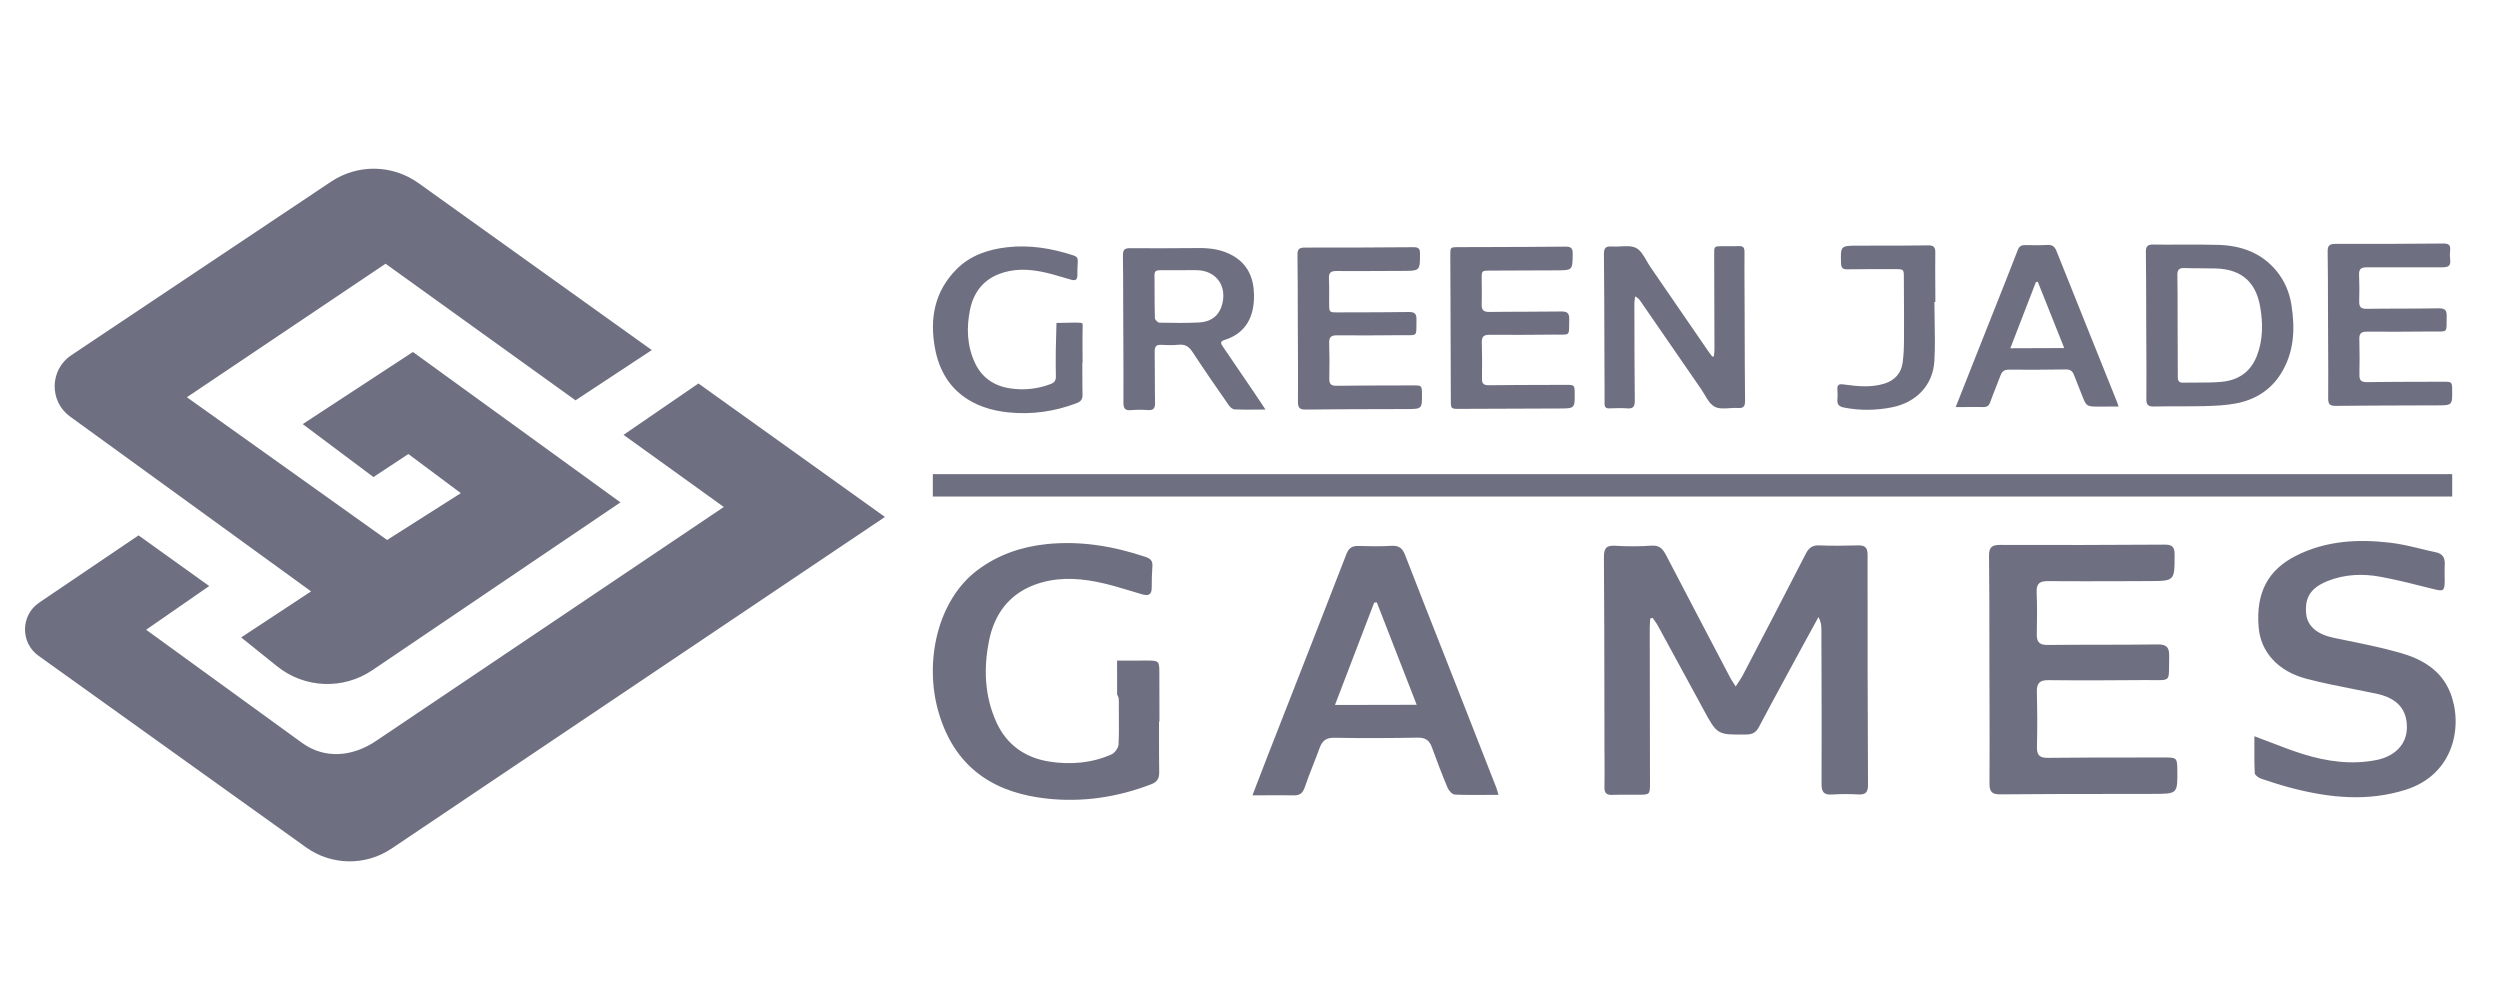 <svg width="100" height="40" viewBox="0 0 100 40" fill="none" xmlns="http://www.w3.org/2000/svg">
<g clip-path="url(#clip0_4016_40140)">
<path fill-rule="evenodd" clip-rule="evenodd" d="M12.444 23.655L2.8 16.66C1.961 16.051 1.987 14.783 2.85 14.21L13.242 7.267C14.307 6.555 15.696 6.577 16.738 7.323L26.072 14.003L23.021 16.013L15.423 10.549L7.476 15.889L15.484 21.599L18.433 19.726L16.335 18.161L14.937 19.082L12.109 16.964L16.518 14.079L24.818 20.095L14.894 26.808C13.724 27.599 12.182 27.535 11.081 26.65L9.647 25.497L12.444 23.655ZM24.941 17.394L27.938 15.339L35.398 20.678L15.662 33.943C14.621 34.643 13.26 34.623 12.239 33.892L1.539 26.23C0.809 25.707 0.823 24.609 1.566 24.106L5.542 21.415L8.369 23.441L5.846 25.19L12.074 29.709C13.008 30.387 14.128 30.268 15.078 29.613L28.952 20.279L24.941 17.394ZM68.557 14.254C68.559 14.222 68.563 14.19 68.565 14.159C68.572 14.091 68.578 14.023 68.578 13.955C68.577 13.153 68.574 12.351 68.571 11.549C68.569 11.091 68.568 10.633 68.567 10.175C68.565 9.85 68.567 9.85 68.886 9.848C68.96 9.847 69.033 9.848 69.107 9.848C69.251 9.849 69.396 9.85 69.541 9.844C69.719 9.835 69.782 9.899 69.78 10.079C69.776 10.568 69.779 11.058 69.781 11.547C69.782 11.732 69.784 11.917 69.784 12.102C69.785 12.423 69.786 12.745 69.787 13.066C69.79 14.053 69.792 15.04 69.802 16.027C69.804 16.239 69.757 16.335 69.523 16.319C69.414 16.311 69.297 16.32 69.181 16.327C68.968 16.342 68.756 16.356 68.594 16.272C68.414 16.18 68.292 15.973 68.172 15.769C68.125 15.691 68.079 15.613 68.029 15.541C67.514 14.797 67.001 14.052 66.488 13.306L66.487 13.305C66.199 12.886 65.91 12.467 65.621 12.049C65.573 11.979 65.52 11.913 65.406 11.857C65.402 11.887 65.398 11.917 65.394 11.947C65.384 12.011 65.375 12.076 65.375 12.14L65.376 12.579C65.378 13.725 65.379 14.871 65.392 16.017C65.394 16.252 65.34 16.357 65.084 16.335C64.871 16.317 64.655 16.325 64.44 16.333L64.38 16.335C64.233 16.34 64.18 16.285 64.182 16.139C64.186 15.879 64.184 15.618 64.182 15.357C64.181 15.257 64.18 15.156 64.18 15.056C64.178 14.659 64.177 14.263 64.176 13.867C64.173 12.633 64.17 11.4 64.157 10.167C64.154 9.919 64.229 9.842 64.471 9.86C64.585 9.868 64.706 9.862 64.825 9.855C65.051 9.843 65.274 9.831 65.446 9.92C65.625 10.014 65.745 10.223 65.864 10.43C65.913 10.516 65.962 10.602 66.016 10.679C66.457 11.32 66.898 11.962 67.338 12.604L67.339 12.605C67.676 13.096 68.012 13.586 68.35 14.076C68.38 14.121 68.414 14.164 68.447 14.207C68.462 14.226 68.476 14.244 68.491 14.263L68.524 14.258L68.557 14.254ZM87.105 13.001L87.112 15.023C87.112 15.031 87.113 15.039 87.112 15.047C87.104 15.2 87.131 15.314 87.331 15.308C87.515 15.302 87.7 15.303 87.884 15.303C88.218 15.303 88.551 15.303 88.881 15.271C89.537 15.206 90.025 14.876 90.273 14.239C90.522 13.602 90.52 12.944 90.411 12.294C90.257 11.378 89.755 10.764 88.609 10.738C88.427 10.734 88.245 10.733 88.063 10.732C87.833 10.731 87.603 10.73 87.372 10.722C87.159 10.714 87.091 10.797 87.095 11.003C87.103 11.482 87.104 11.96 87.104 12.438C87.104 12.626 87.104 12.813 87.105 13.001ZM85.849 13.004C85.848 12.74 85.848 12.476 85.847 12.213V12.21C85.846 11.504 85.844 10.797 85.835 10.09C85.831 9.866 85.889 9.778 86.131 9.782C86.501 9.788 86.87 9.786 87.24 9.784C87.744 9.782 88.248 9.78 88.752 9.796C89.666 9.826 90.479 10.119 91.074 10.856C91.389 11.246 91.579 11.698 91.656 12.187C91.809 13.151 91.772 14.093 91.232 14.953C90.814 15.619 90.189 15.997 89.428 16.139C89.026 16.214 88.61 16.233 88.199 16.244C87.849 16.253 87.499 16.253 87.149 16.253C86.82 16.253 86.49 16.253 86.161 16.261C85.932 16.266 85.852 16.202 85.854 15.966C85.86 15.261 85.857 14.555 85.853 13.85V13.839C85.851 13.56 85.85 13.282 85.849 13.004ZM47.166 10.809V10.807C47.089 10.807 47.011 10.808 46.934 10.808C46.753 10.81 46.572 10.811 46.392 10.809C46.255 10.806 46.178 10.847 46.18 10.998C46.182 11.188 46.182 11.379 46.183 11.569C46.184 11.956 46.185 12.342 46.196 12.727C46.198 12.792 46.315 12.906 46.38 12.907C46.905 12.918 47.43 12.926 47.953 12.899C48.496 12.872 48.808 12.583 48.908 12.077C49.047 11.379 48.609 10.829 47.892 10.808C47.725 10.803 47.558 10.805 47.391 10.807C47.316 10.808 47.241 10.809 47.166 10.809ZM50.619 16.381C50.496 16.382 50.379 16.383 50.265 16.384C49.951 16.387 49.666 16.39 49.383 16.377C49.301 16.374 49.203 16.282 49.149 16.206L49.145 16.2C48.656 15.496 48.167 14.791 47.697 14.074C47.557 13.859 47.403 13.764 47.146 13.79C46.922 13.813 46.693 13.808 46.467 13.794C46.255 13.78 46.183 13.855 46.187 14.068C46.193 14.4 46.194 14.733 46.194 15.067C46.194 15.416 46.195 15.765 46.202 16.114C46.206 16.334 46.139 16.419 45.913 16.403C45.688 16.387 45.459 16.386 45.234 16.406C44.99 16.427 44.936 16.324 44.937 16.102C44.941 15.221 44.937 14.341 44.933 13.461C44.931 13.161 44.93 12.861 44.929 12.561C44.928 12.349 44.928 12.136 44.927 11.924V11.923C44.926 11.357 44.926 10.791 44.917 10.226C44.914 10.015 44.965 9.925 45.2 9.927C46.019 9.935 46.839 9.93 47.658 9.924L47.966 9.922C48.424 9.919 48.865 9.984 49.275 10.205C49.917 10.552 50.153 11.129 50.161 11.807C50.17 12.631 49.867 13.327 48.967 13.604C48.777 13.663 48.849 13.767 48.919 13.869L48.926 13.88L48.929 13.885L48.931 13.887C49.346 14.496 49.76 15.104 50.174 15.713C50.261 15.841 50.346 15.97 50.441 16.113L50.441 16.113C50.497 16.197 50.555 16.285 50.619 16.381ZM51.913 13.153C51.912 12.883 51.912 12.612 51.911 12.342C51.91 11.625 51.908 10.908 51.899 10.192C51.896 9.969 51.968 9.903 52.19 9.903C53.638 9.906 55.086 9.9 56.533 9.888C56.73 9.886 56.8 9.936 56.8 10.141L56.8 10.164C56.799 10.833 56.799 10.833 56.099 10.836C55.866 10.837 55.633 10.838 55.4 10.839C54.751 10.842 54.103 10.846 53.455 10.841C53.235 10.84 53.148 10.906 53.158 11.131C53.169 11.363 53.167 11.595 53.166 11.826C53.166 11.94 53.165 12.053 53.166 12.166C53.168 12.487 53.176 12.496 53.49 12.495C53.719 12.494 53.949 12.494 54.178 12.494C54.903 12.492 55.628 12.491 56.353 12.48C56.589 12.477 56.664 12.554 56.659 12.784C56.657 12.878 56.657 12.959 56.657 13.027C56.656 13.22 56.656 13.316 56.608 13.364C56.561 13.411 56.466 13.41 56.276 13.408C56.212 13.407 56.136 13.406 56.049 13.407C55.191 13.415 54.334 13.421 53.477 13.413C53.244 13.411 53.161 13.488 53.167 13.719C53.181 14.192 53.183 14.666 53.172 15.14C53.167 15.357 53.236 15.434 53.464 15.431C54.249 15.421 55.035 15.419 55.82 15.418C56.062 15.418 56.303 15.417 56.545 15.416C56.864 15.415 56.875 15.428 56.878 15.738C56.882 16.047 56.883 16.203 56.807 16.281C56.73 16.361 56.573 16.361 56.257 16.363C55.93 16.363 55.602 16.364 55.275 16.365C54.26 16.367 53.245 16.37 52.23 16.383C51.977 16.386 51.916 16.304 51.918 16.067C51.924 15.364 51.921 14.661 51.917 13.957C51.915 13.689 51.914 13.421 51.913 13.153ZM58.023 13.129C58.021 12.74 58.02 12.352 58.019 11.964C58.016 11.381 58.014 10.798 58.012 10.215C58.011 9.888 58.013 9.887 58.328 9.885C58.712 9.884 59.096 9.883 59.481 9.882C60.528 9.879 61.575 9.876 62.622 9.865C62.85 9.863 62.91 9.934 62.908 10.152V10.177C62.901 10.811 62.901 10.812 62.244 10.814L62.242 10.814C61.361 10.817 60.48 10.82 59.599 10.824C59.272 10.825 59.268 10.829 59.268 11.143C59.268 11.259 59.269 11.375 59.271 11.491C59.273 11.72 59.276 11.949 59.268 12.178C59.26 12.411 59.351 12.481 59.582 12.478C60.051 12.471 60.519 12.47 60.987 12.469C61.473 12.467 61.959 12.466 62.445 12.459C62.685 12.455 62.776 12.521 62.769 12.77C62.766 12.866 62.766 12.947 62.765 13.016C62.765 13.2 62.764 13.293 62.718 13.34C62.67 13.389 62.573 13.388 62.377 13.386C62.312 13.385 62.238 13.384 62.15 13.385C61.293 13.393 60.435 13.4 59.579 13.391C59.339 13.389 59.267 13.477 59.273 13.702C59.286 14.183 59.287 14.665 59.279 15.146C59.275 15.347 59.35 15.411 59.549 15.409C60.372 15.4 61.196 15.398 62.019 15.396C62.231 15.396 62.443 15.395 62.655 15.395C62.972 15.394 62.984 15.406 62.988 15.717C62.991 16.025 62.992 16.181 62.916 16.259C62.839 16.339 62.682 16.339 62.365 16.34C61.038 16.345 59.712 16.35 58.385 16.355C58.034 16.356 58.034 16.356 58.033 15.994C58.029 15.039 58.026 14.084 58.023 13.129ZM93.122 12.996C93.121 12.729 93.12 12.462 93.119 12.195C93.118 11.482 93.117 10.77 93.106 10.058C93.104 9.828 93.176 9.755 93.41 9.756C94.85 9.76 96.289 9.754 97.729 9.741C97.939 9.739 98.029 9.794 98.005 10.01C97.991 10.137 97.991 10.268 98.007 10.395C98.035 10.635 97.926 10.693 97.7 10.692C97.195 10.689 96.689 10.691 96.184 10.693C95.678 10.695 95.173 10.697 94.667 10.694C94.433 10.693 94.352 10.77 94.363 11.001C94.379 11.353 94.378 11.707 94.368 12.06C94.362 12.276 94.439 12.356 94.664 12.353C95.119 12.346 95.573 12.345 96.027 12.344C96.535 12.343 97.043 12.341 97.551 12.333C97.801 12.329 97.874 12.412 97.868 12.652C97.866 12.744 97.865 12.822 97.865 12.888C97.865 13.074 97.864 13.168 97.817 13.215C97.77 13.263 97.674 13.262 97.479 13.261C97.418 13.26 97.347 13.259 97.266 13.26C96.401 13.268 95.536 13.273 94.671 13.267C94.45 13.265 94.367 13.339 94.373 13.56C94.385 14.033 94.388 14.507 94.377 14.98C94.371 15.207 94.441 15.288 94.68 15.285C95.458 15.274 96.236 15.272 97.013 15.271C97.255 15.271 97.496 15.27 97.737 15.269C98.074 15.268 98.084 15.278 98.087 15.599C98.089 15.906 98.091 16.059 98.016 16.136C97.94 16.214 97.787 16.214 97.48 16.215C97.138 16.217 96.796 16.218 96.453 16.218C95.445 16.221 94.436 16.224 93.428 16.235C93.19 16.238 93.126 16.162 93.127 15.934C93.132 15.21 93.129 14.486 93.125 13.763V13.761C93.124 13.506 93.122 13.251 93.122 12.996ZM82.569 13.922L82.279 13.196L82.272 13.178C82.014 12.532 81.763 11.901 81.511 11.27L81.435 11.286L80.544 13.591L80.413 13.93C81.162 13.927 81.834 13.925 82.569 13.922ZM78.783 14.879L78.788 14.867C78.993 14.35 79.193 13.843 79.394 13.336C79.511 13.039 79.63 12.742 79.748 12.445L79.749 12.442C80.072 11.63 80.395 10.818 80.71 10.004C80.772 9.844 80.86 9.8 81.016 9.803L81.073 9.804C81.345 9.809 81.618 9.814 81.889 9.797C82.093 9.784 82.19 9.863 82.262 10.047C82.631 10.977 83.005 11.906 83.379 12.835L83.38 12.838C83.505 13.15 83.631 13.462 83.756 13.774C84.067 14.547 84.377 15.32 84.687 16.094C84.696 16.117 84.704 16.141 84.716 16.18C84.723 16.201 84.731 16.227 84.742 16.261C84.472 16.262 84.228 16.263 83.984 16.264C83.456 16.265 83.456 16.265 83.27 15.784L83.269 15.781C83.224 15.665 83.177 15.549 83.131 15.434C83.073 15.289 83.015 15.144 82.96 14.998C82.902 14.845 82.811 14.776 82.636 14.778C81.875 14.79 81.115 14.793 80.354 14.787C80.166 14.785 80.078 14.862 80.018 15.024C79.962 15.174 79.903 15.323 79.844 15.471L79.844 15.472C79.764 15.673 79.684 15.875 79.612 16.079C79.561 16.225 79.487 16.284 79.333 16.282C79.083 16.278 78.833 16.28 78.565 16.282C78.456 16.283 78.344 16.283 78.227 16.284C78.418 15.803 78.602 15.337 78.783 14.879ZM77.376 12.08C77.377 12.32 77.381 12.56 77.386 12.801C77.395 13.347 77.406 13.893 77.375 14.436C77.32 15.417 76.641 16.104 75.67 16.294C75.036 16.418 74.409 16.428 73.774 16.305C73.585 16.268 73.48 16.201 73.496 15.993C73.508 15.858 73.506 15.72 73.495 15.585C73.48 15.376 73.57 15.352 73.758 15.379C74.303 15.454 74.852 15.512 75.39 15.34C75.795 15.21 76.046 14.927 76.105 14.511C76.149 14.195 76.159 13.873 76.16 13.553C76.164 12.889 76.16 12.224 76.156 11.559C76.156 11.398 76.155 11.236 76.154 11.074C76.153 10.779 76.139 10.766 75.835 10.766L75.611 10.766C75.098 10.765 74.272 10.765 73.884 10.773C73.705 10.776 73.646 10.709 73.641 10.533L73.641 10.519C73.631 10.177 73.626 10.004 73.709 9.917C73.794 9.828 73.969 9.828 74.322 9.826C74.535 9.825 74.797 9.825 75.08 9.825H75.081C75.777 9.825 76.6 9.824 77.122 9.814C77.349 9.81 77.415 9.889 77.412 10.106C77.406 10.574 77.409 11.042 77.412 11.51C77.413 11.7 77.414 11.89 77.415 12.08C77.402 12.08 77.389 12.08 77.376 12.08ZM69.428 27.459C69.466 27.398 69.503 27.343 69.537 27.292C69.606 27.189 69.665 27.099 69.715 27.004L69.739 26.958C70.572 25.358 71.407 23.759 72.23 22.153C72.351 21.916 72.491 21.805 72.766 21.816C73.279 21.837 73.794 21.83 74.308 21.816C74.581 21.808 74.703 21.881 74.703 22.188C74.7 25.254 74.706 28.32 74.72 31.386C74.721 31.669 74.642 31.793 74.347 31.778C73.993 31.759 73.635 31.756 73.282 31.781C72.959 31.803 72.861 31.685 72.862 31.359C72.87 29.59 72.864 27.82 72.858 26.051L72.855 25.165C72.855 25.011 72.835 24.857 72.739 24.682C72.653 24.84 72.567 24.998 72.48 25.155L72.448 25.213C72.235 25.603 72.022 25.992 71.81 26.383C71.713 26.563 71.615 26.743 71.517 26.923C71.127 27.641 70.737 28.358 70.356 29.081C70.244 29.294 70.102 29.376 69.865 29.38L69.851 29.38C69.269 29.388 68.978 29.392 68.764 29.265C68.55 29.139 68.412 28.884 68.136 28.374V28.373C67.533 27.259 66.926 26.145 66.318 25.033C66.276 24.957 66.226 24.886 66.176 24.815C66.153 24.782 66.129 24.75 66.108 24.717C66.094 24.72 66.081 24.722 66.067 24.725L66.059 24.727C66.043 24.73 66.026 24.734 66.01 24.737C66.008 24.779 66.005 24.821 66.002 24.863V24.864C65.996 24.958 65.989 25.053 65.99 25.147C65.991 26.321 65.993 27.495 65.995 28.669V28.703C65.996 29.57 65.998 30.437 66 31.304C66.001 31.788 65.999 31.789 65.508 31.79C65.397 31.791 65.286 31.79 65.175 31.789C64.944 31.788 64.711 31.787 64.48 31.795C64.258 31.802 64.174 31.719 64.178 31.493C64.185 31.117 64.183 30.74 64.181 30.363C64.18 30.208 64.178 30.053 64.178 29.899C64.177 29.287 64.176 28.675 64.176 28.063C64.173 26.14 64.171 24.218 64.157 22.295C64.155 21.948 64.236 21.808 64.601 21.83C65.09 21.86 65.582 21.86 66.07 21.826C66.391 21.804 66.521 21.97 66.648 22.215C67.478 23.811 68.314 25.403 69.15 26.996V26.997L69.198 27.088C69.234 27.157 69.277 27.223 69.33 27.306C69.359 27.351 69.392 27.401 69.428 27.459ZM46.361 28.862H46.378L46.377 28.273C46.377 27.814 46.376 27.355 46.374 26.897C46.373 26.443 46.354 26.423 45.892 26.422C45.623 26.422 45.354 26.423 45.086 26.424C44.951 26.424 44.817 26.424 44.683 26.424L44.685 27.788C44.731 27.845 44.754 27.926 44.753 28.038C44.751 28.238 44.753 28.437 44.755 28.636C44.758 29.018 44.761 29.4 44.741 29.781C44.733 29.922 44.588 30.121 44.456 30.178C43.662 30.529 42.812 30.595 41.971 30.463C41.016 30.312 40.268 29.802 39.852 28.881C39.377 27.828 39.341 26.722 39.564 25.616C39.775 24.576 40.349 23.785 41.366 23.398C42.182 23.088 43.029 23.109 43.865 23.273C44.34 23.366 44.807 23.508 45.273 23.649C45.404 23.689 45.535 23.729 45.666 23.767C45.921 23.843 46.07 23.811 46.069 23.5C46.067 23.216 46.077 22.932 46.096 22.648C46.109 22.441 46.028 22.346 45.83 22.279C44.538 21.845 43.216 21.623 41.858 21.765C40.862 21.87 39.929 22.184 39.108 22.798C37.482 24.015 36.964 26.49 37.54 28.481C38.252 30.941 40.048 31.735 41.833 31.939C43.267 32.103 44.685 31.897 46.047 31.371C46.278 31.282 46.371 31.146 46.368 30.901C46.361 30.412 46.361 29.921 46.361 29.431C46.361 29.241 46.362 29.052 46.361 28.862ZM79.576 26.804C79.576 26.406 79.575 26.008 79.575 25.61C79.575 24.487 79.575 23.364 79.561 22.242C79.558 21.901 79.661 21.795 80.001 21.796C82.194 21.805 84.386 21.799 86.578 21.785C86.872 21.784 86.985 21.858 86.984 22.177V22.211C86.984 23.241 86.984 23.241 85.953 23.243C85.581 23.244 85.209 23.245 84.837 23.247C83.862 23.25 82.886 23.253 81.911 23.245C81.575 23.242 81.452 23.354 81.466 23.695C81.489 24.251 81.484 24.808 81.472 25.364C81.464 25.68 81.576 25.801 81.9 25.798C82.594 25.791 83.287 25.79 83.981 25.789C84.757 25.788 85.533 25.788 86.309 25.777C86.668 25.773 86.776 25.899 86.767 26.249C86.763 26.398 86.763 26.524 86.763 26.631C86.762 26.92 86.762 27.065 86.69 27.137C86.617 27.21 86.471 27.209 86.177 27.205C86.08 27.204 85.968 27.202 85.838 27.203C84.539 27.213 83.241 27.22 81.943 27.206C81.588 27.202 81.465 27.324 81.474 27.677C81.493 28.407 81.496 29.137 81.478 29.866C81.469 30.205 81.579 30.318 81.92 30.314C83.105 30.3 84.292 30.3 85.477 30.3C85.847 30.3 86.216 30.3 86.586 30.299C87.069 30.299 87.088 30.319 87.093 30.794C87.103 31.753 87.103 31.753 86.15 31.756C85.629 31.757 85.108 31.757 84.586 31.758H84.586C83.061 31.759 81.538 31.76 80.014 31.774C79.669 31.778 79.576 31.665 79.579 31.33C79.587 30.214 79.583 29.097 79.58 27.981C79.578 27.589 79.577 27.197 79.576 26.804ZM56.668 28.192L56.283 27.204C55.87 26.144 55.471 25.119 55.072 24.094C55.053 24.096 55.033 24.099 55.013 24.102C54.997 24.104 54.982 24.106 54.966 24.108L54.172 26.181L53.399 28.198L54.158 28.197C54.992 28.195 55.795 28.194 56.668 28.192ZM59.46 31.796C59.022 31.799 58.608 31.802 58.195 31.784C58.092 31.779 57.953 31.629 57.905 31.515C57.681 30.981 57.475 30.44 57.278 29.896C57.177 29.617 57.021 29.5 56.71 29.506C55.596 29.526 54.482 29.531 53.368 29.511C53.036 29.505 52.884 29.641 52.78 29.93C52.699 30.155 52.611 30.379 52.523 30.603C52.408 30.895 52.293 31.187 52.193 31.484C52.112 31.725 51.993 31.821 51.745 31.815C51.381 31.807 51.016 31.809 50.627 31.812C50.456 31.813 50.28 31.814 50.098 31.814C50.169 31.63 50.237 31.451 50.303 31.278L50.306 31.271C50.44 30.92 50.568 30.587 50.698 30.255C50.97 29.558 51.243 28.862 51.516 28.165C52.298 26.168 53.08 24.17 53.854 22.169C53.953 21.913 54.088 21.832 54.341 21.839C54.781 21.851 55.223 21.86 55.663 21.833C55.957 21.816 56.099 21.93 56.203 22.198C56.707 23.499 57.218 24.797 57.73 26.096V26.097L57.731 26.099C57.927 26.598 58.124 27.097 58.32 27.596C58.833 28.902 59.344 30.209 59.856 31.516C59.872 31.558 59.885 31.602 59.903 31.665C59.913 31.7 59.925 31.742 59.94 31.793C59.776 31.793 59.616 31.794 59.46 31.796ZM90.823 29.695L90.824 29.695C91.272 29.868 91.691 30.029 92.119 30.163C93.074 30.461 94.05 30.597 95.051 30.402C95.805 30.254 96.274 29.762 96.276 29.098C96.279 28.357 95.873 27.916 95.033 27.742C94.769 27.688 94.504 27.635 94.24 27.583C93.581 27.453 92.921 27.323 92.271 27.154C91.114 26.854 90.426 26.076 90.345 25.086C90.232 23.707 90.719 22.794 91.848 22.226C93.046 21.624 94.319 21.557 95.609 21.708C96.021 21.756 96.428 21.854 96.834 21.952C97.035 22.001 97.235 22.049 97.435 22.091C97.697 22.146 97.802 22.303 97.79 22.567C97.782 22.704 97.785 22.842 97.786 22.979C97.788 23.064 97.789 23.15 97.788 23.235C97.784 23.646 97.737 23.664 97.328 23.56L97.264 23.544L97.263 23.544C96.587 23.372 95.91 23.2 95.225 23.072C94.506 22.938 93.784 22.967 93.093 23.246C92.428 23.515 92.185 23.903 92.246 24.547C92.294 25.048 92.685 25.375 93.349 25.513C93.519 25.549 93.689 25.583 93.86 25.618C94.576 25.764 95.293 25.91 95.995 26.109C96.862 26.355 97.64 26.788 98.005 27.693C98.531 28.995 98.185 30.975 96.222 31.592C94.703 32.069 93.206 31.917 91.707 31.532C91.282 31.423 90.862 31.288 90.445 31.147C90.343 31.112 90.195 31.007 90.191 30.927C90.172 30.575 90.173 30.221 90.175 29.845C90.175 29.716 90.176 29.584 90.176 29.449C90.4 29.532 90.615 29.615 90.823 29.695ZM37.313 19.86H98.088V18.964H37.313V19.86ZM43.294 14.868C43.294 14.743 43.294 14.618 43.294 14.493H43.305C43.304 14.364 43.303 14.236 43.302 14.107C43.3 13.794 43.297 13.482 43.304 13.169C43.306 13.031 43.318 12.968 43.292 12.938C43.265 12.906 43.197 12.911 43.033 12.903C42.766 12.908 42.706 12.909 42.651 12.911C42.593 12.912 42.542 12.913 42.259 12.917C42.259 12.917 42.235 13.787 42.232 13.977C42.226 14.338 42.229 14.699 42.235 15.06C42.237 15.218 42.177 15.304 42.022 15.363C41.494 15.564 40.947 15.617 40.4 15.534C39.768 15.438 39.273 15.109 38.996 14.512C38.68 13.83 38.654 13.111 38.8 12.393C38.933 11.739 39.29 11.228 39.941 10.969C40.51 10.742 41.098 10.756 41.683 10.873C41.975 10.932 42.263 11.017 42.55 11.102C42.649 11.131 42.749 11.161 42.848 11.189C43.013 11.235 43.096 11.193 43.095 11.012C43.094 10.828 43.1 10.643 43.112 10.459C43.12 10.327 43.073 10.26 42.939 10.217C42.078 9.934 41.196 9.787 40.292 9.889C39.532 9.975 38.817 10.211 38.265 10.766C37.384 11.651 37.181 12.731 37.397 13.919C37.717 15.676 38.983 16.355 40.326 16.495C41.258 16.592 42.178 16.464 43.062 16.128C43.235 16.062 43.305 15.973 43.301 15.793C43.294 15.485 43.294 15.177 43.294 14.868Z" fill="#6E7081"/>
</g>
<defs>
<clipPath id="clip0_4016_40140">
<rect width="98" height="29" fill="white" transform="translate(1 6)"/>
</clipPath>
</defs>
</svg>
